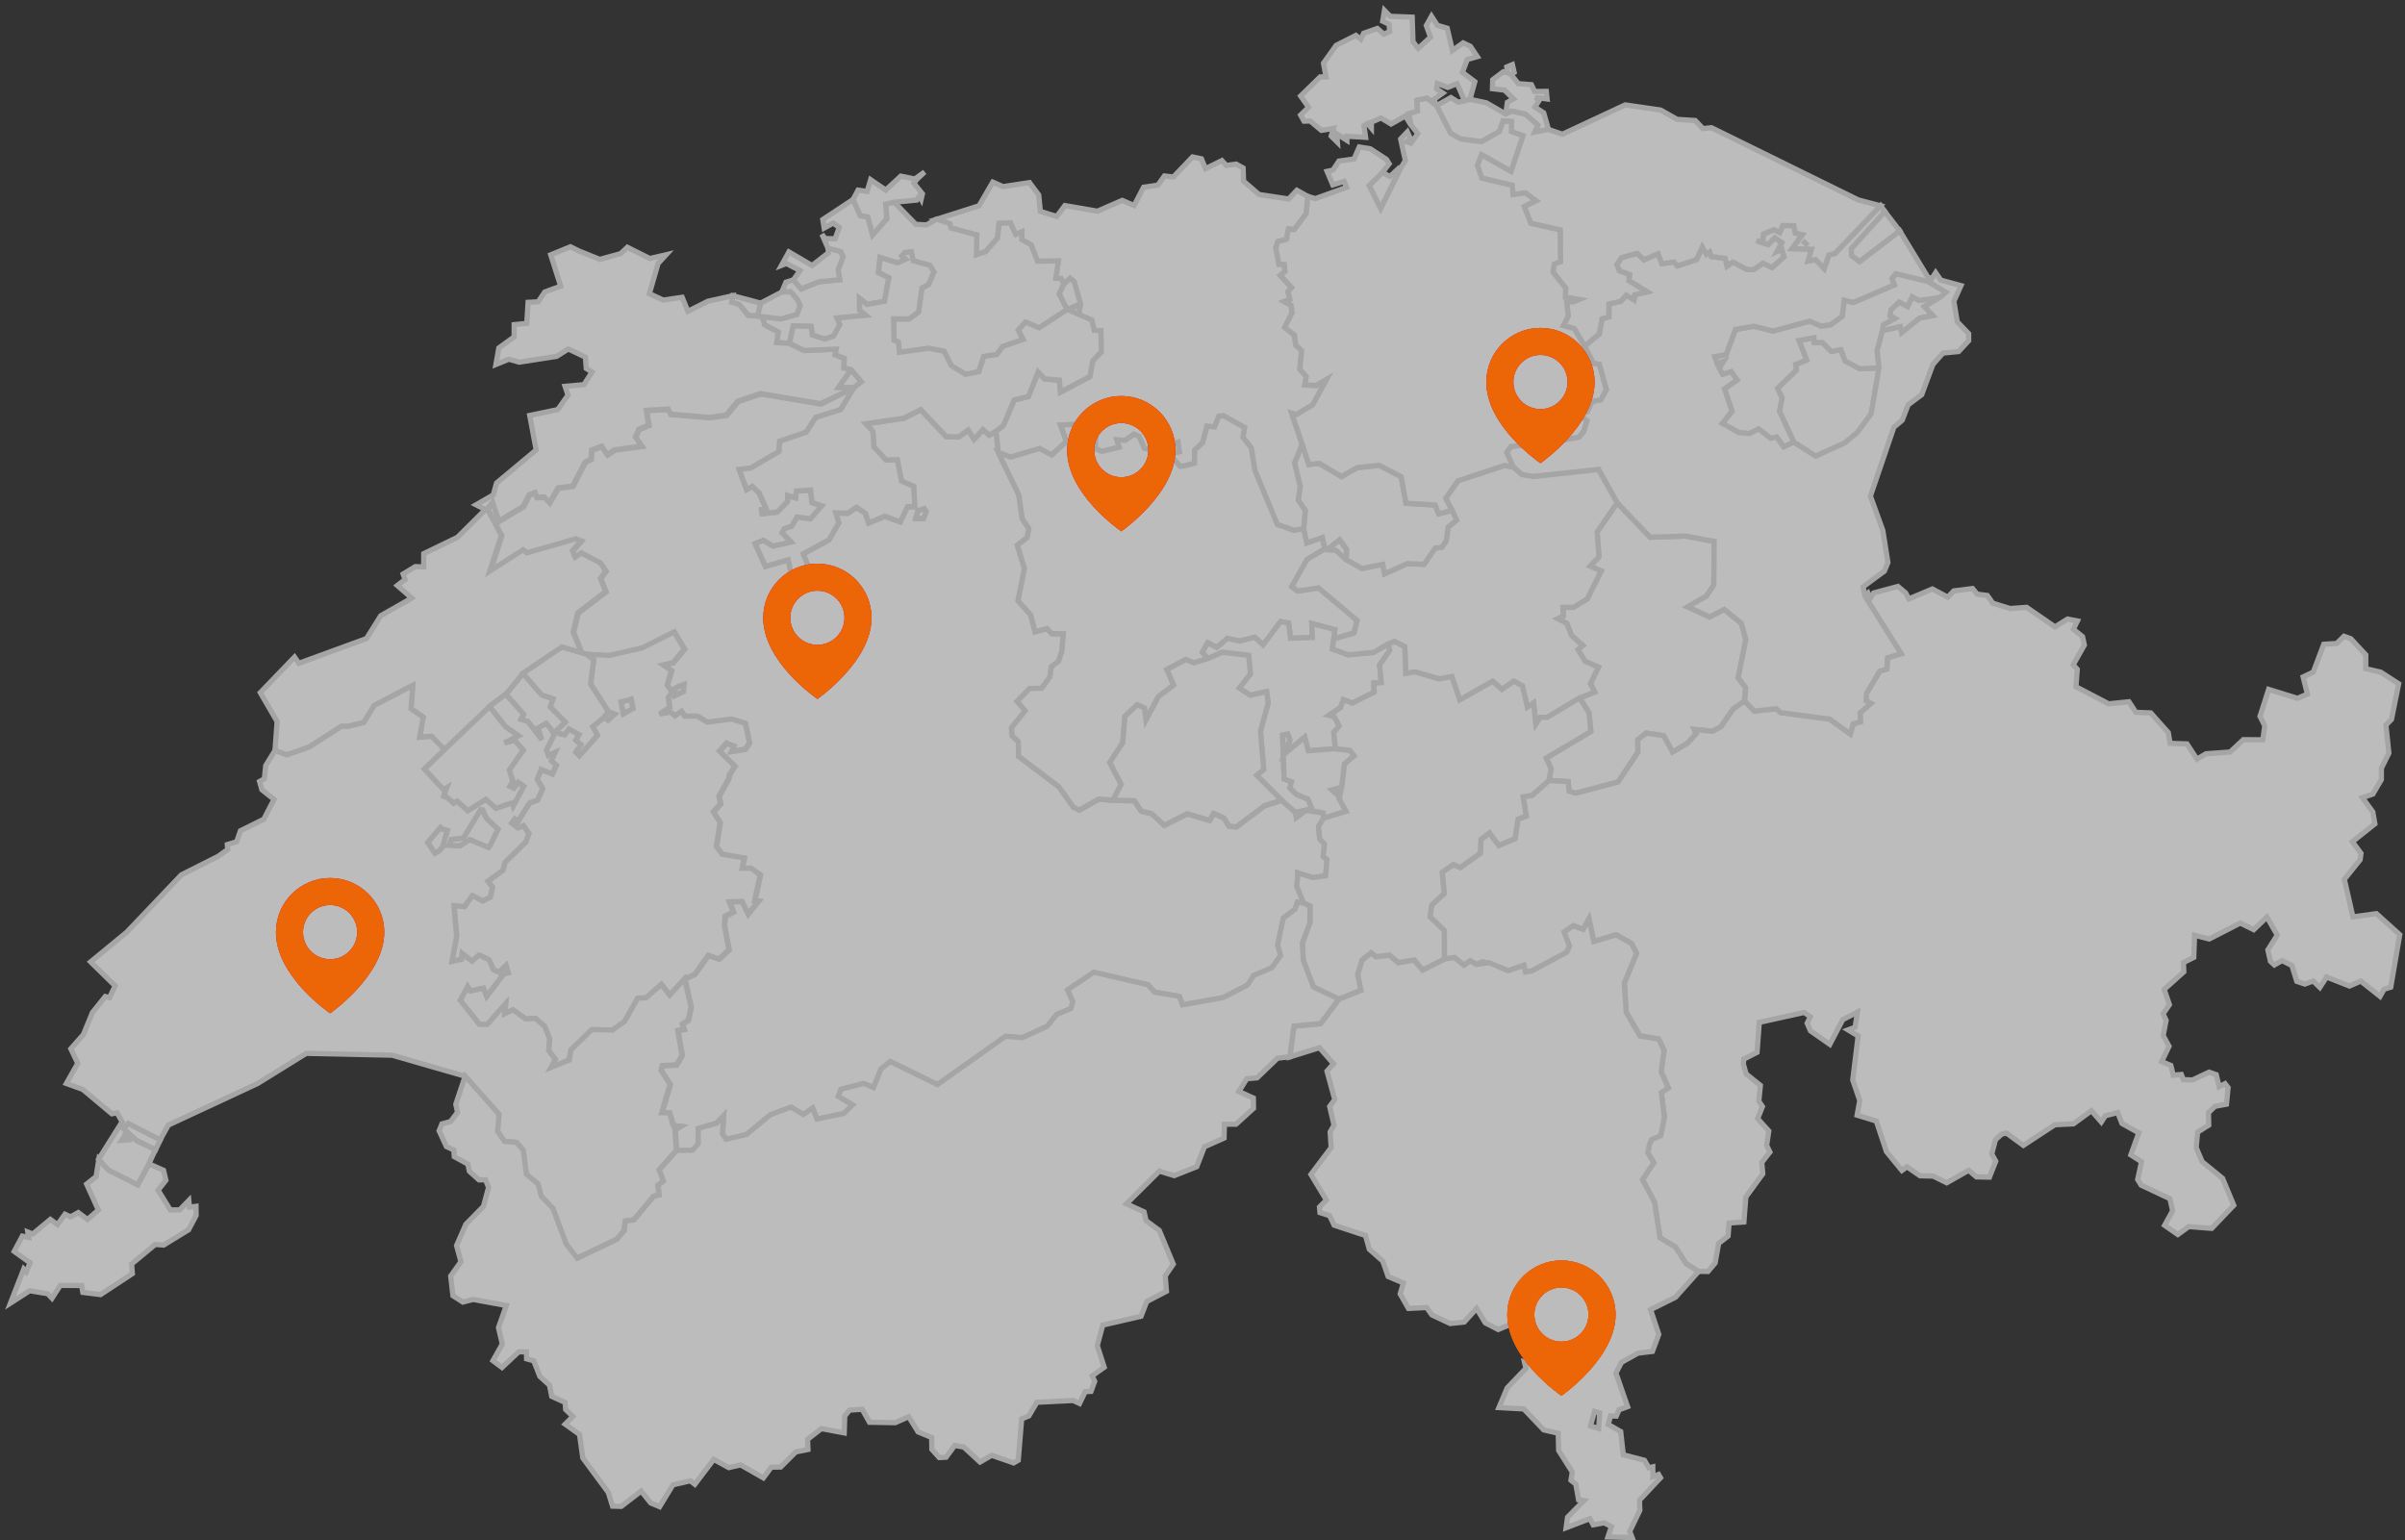 <?xml version="1.0" encoding="utf-8"?>
<svg width="459px" height="294px" viewBox="0 0 459 294" version="1.1" xmlns:xlink="http://www.w3.org/1999/xlink" xmlns="http://www.w3.org/2000/svg">
  <rect x="0" y="0" width="459" height="294" fill="#333333" stroke="none"/>
  <defs>
    <path d="M0 0L459 0L459 294L0 294L0 0L0 0Z" id="path_1" />
    <clipPath id="mask_1">
      <use xlink:href="#path_1" />
    </clipPath>
  </defs>
  <g id="map_suntel">
    <g id="Group">
      <g id="map">
        <path d="M0 0L459 0L459 294L0 294L0 0L0 0Z" id="Background" fill="#FFFFFF" fill-opacity="0" fill-rule="evenodd" stroke="none" />
        <g id="Mask-Group">
          <path d="M0 0L459 0L459 294L0 294L0 0L0 0Z" id="path_1" fill="none" stroke="none" />
          <g clip-path="url(#mask_1)">
            <g id="Group" transform="translate(2 2)">
              <g id="Group#1" opacity="0.67">
                <path d="M251.255 102.924L253.677 101.008L255.011 102.879L254.944 104.825L252.962 103.073L251.255 102.924L251.255 102.924L251.255 102.924ZM228.067 30.194L231.198 28.651L232.032 29.575L233.926 29.322L235.252 30.067L235.334 32.564L238.278 35.12L243.943 35.985L245.516 34.323L247.625 35.508L247.29 38.802L245.016 41.828L243.921 41.709L243.526 43.699L241.886 44.117L241.491 45.331L242.087 48.432L243.116 48.492L243.242 49.856L242.34 50.571L244.532 52.897L243.824 53.664L244.189 55.163L243.123 55.565L244.398 56.258L244.621 57.682L243.19 60.499L245.053 61.968L245.292 63.861L246.425 64.941L246.075 68.467L247.312 69.876L247.029 71.486L249.227 71.59L251.195 70.39L248.557 75.257L245.411 77.15L244.517 76.882L246.529 82.837L245.091 86.362L246.164 90.805L245.791 93.488L247.14 95.418L246.82 98.944L244.957 99.257L241.767 98.139L237.481 87.801L236.78 83.508L235.193 81.473L235.513 79.625L231.518 77.381L230.624 77.456L229.781 79.513L228.343 79.379L227.53 82.494L226.003 83.94L225.973 86.422L224.094 86.936L223.23 87.041L221.068 84.618L223.058 84.238L222.805 82.42L218.087 84.03L216.365 83.59L215.404 81.331L214.405 80.892L212.735 82.084L211.155 81.98L211.595 83.381L208.308 84.179L207.011 83.649L207.078 81.421L204.924 78.156L203.948 78.999L200.408 79.162L201.511 82.293L198.708 84.894L196.398 83.642L190.83 85.282L188.504 84.38L188.042 80.348L189.481 79.237L191.553 74.362L194.258 73.714L196.099 69.041L197.374 70.36L200.176 70.599L200.378 72.864L205.983 69.92L206.534 66.931L208.144 65.187L208.092 61.177L206.817 61.103L206.333 59.12L201.667 57.123L203.68 56.251L204.022 57.078L204.201 56.057L202.964 51.786L202.219 51.175L201.041 52.226L200.475 51.19L199.476 51.175L199.968 47.851L195.973 47.895L194.758 44.78L192.962 43.774L192.984 42.276L191.806 42.812L190.83 40.599L188.668 40.688L188.355 43.505L186.075 46.084L184.323 46.666L184.405 42.879L179.449 41.545L179.27 40.725L176.743 39.861L184.86 37.274L187.476 32.758L189.436 33.622L194.475 32.847L196.241 35.21L196.554 38.348L199.685 39.316L201.235 37.237L207.451 38.31L212.176 36.246L214.442 37.23L216.261 33.741L218.989 33.339L220.234 31.587L221.94 31.781L225.608 27.957L227.299 28.315L228.067 30.194L228.067 30.194L228.067 30.194Z" id="Shape" fill="#FFFFFF" fill-rule="evenodd" stroke="#DCDDDE" stroke-width="1" />
                <path d="M340.36 82.412L337.617 76.487L338.109 73.96L337.245 72.126L340.845 68.638L340.696 67.587L342.797 66.715L341.329 63.004L344.206 62.474L344.228 63.346L345.816 63.406L347.523 65.076L349.342 64.733L350.124 66.879L352.912 68.377L356.646 68.243L355.14 77.023L352.487 80.601L350.094 82.584L344.534 85.095L340.36 82.412L340.36 82.412L340.36 82.412ZM357.264 61.148L357.436 59.992L359.597 58.777L358.703 58.271L358.882 57.145L360.447 55.647L362.064 56.489L362.929 54.633L364.256 55.341L368.236 54.775L365.292 56.512L366.909 58.248L364.383 58.725L360.924 61.513L360.663 60.372L357.264 61.148L357.264 61.148L357.264 61.148Z" id="Shape#1" fill="#FFFFFF" fill-rule="evenodd" stroke="#DCDDDE" stroke-width="1" />
                <path d="M340.36 82.412L338.437 83.329L337.073 81.436L335.977 81.689L333.637 79.885L331.953 80.772L329.94 80.608L326.713 78.834L328.576 76.516L327.145 72.246L329.53 70.539L328.42 68.974L326.78 69.48L326.131 68.31L326.892 67.05L325.744 67.453L325.282 66.089L327.443 65.716L329.225 60.909L332.765 60.283L336.387 61.2L343.379 59.306L345.607 60.268L347.396 59.992L349.602 58.404L349.96 55.304L351.712 55.751L359.553 52.39L359.076 51.212L359.813 50.251L366.007 51.734L369.406 53.798L368.243 54.79L364.263 55.349L362.936 54.641L362.072 56.489L360.447 55.647L358.882 57.145L358.703 58.27L359.597 58.777L357.436 59.992L357.264 61.147L356.266 64.919L356.638 68.236L352.904 68.37L350.124 66.872L349.341 64.725L347.515 65.068L345.808 63.398L344.221 63.339L344.199 62.459L341.322 62.996L342.79 66.708L340.688 67.58L340.844 68.631L337.244 72.126L338.109 73.96L337.61 76.487L340.36 82.412L340.36 82.412L340.36 82.412Z" id="Shape#2" fill="#FFFFFF" fill-rule="evenodd" stroke="#DCDDDE" stroke-width="1" />
                <path d="M114.097 133.812L115.357 134.281L114.037 135.481L113.285 134.892L114.097 133.812L114.097 133.812L114.097 133.812ZM118.465 131.434L118.837 133.223L116.959 134.266L116.497 131.963L117.913 131.628L118.465 131.434L118.465 131.434L118.465 131.434ZM161.001 71.993L158.437 76.204L153.689 77.695L151.848 80.52L146.81 82.249L146.691 84.187L141.257 87.377L139.073 87.63L140.482 91.454L141.57 90.85L142.889 92.117L144.224 95.114L143.352 95.293L143.463 96.075L146.34 95.755L148.301 93.72L148.301 92.587L149.829 93.041L149.993 91.745L152.691 91.566L152.981 93.943L154.83 94.577L152.668 97.081L150.157 96.716L149.068 98.497L147.682 98.952L147.287 99.72L149.016 101.501L145.521 102.284L143.687 101.166L142.129 101.784L144.089 106.13L148.427 104.863L149.27 108.709L152.639 107.121L151.282 103.737L156.231 101.054L158.094 97.812L157.483 95.926L159.794 95.986L161.456 94.868L163.163 95.986L163.789 97.841L166.845 96.559L169.804 97.633L171.19 94.756L172.576 94.741L172.383 90.85L170.057 89.859L169.252 85.804L167.121 85.864L164.788 83.352L164.586 80.371L163.222 78.925L170.542 77.844L173.732 76.219L178.576 81.347L180.984 81.422L182.788 80.11L183.913 81.854L185.59 80.035L186.827 81.086L188.072 80.348L188.534 84.381L192.447 92.453L193.118 97.052L194.378 98.907L194.05 100.644L192.171 102.09L193.543 106.555L192.306 112.689L194.743 115.409L195.555 118.599L197.866 117.996L198.701 118.95L200.966 118.994L200.683 122.333L200.05 124.242L198.656 125.315L198.425 127.193L196.845 129.399L194.519 129.444L192.134 131.911L193.67 133.685L191.068 136.942L191.18 138.47L192.38 139.573L192.432 142.391L200.117 148.204L202.912 152.14L204.037 152.624L207.719 150.56L210.455 150.776L214.524 150.88L215.844 152.87L217.819 153.34L220.219 155.561L224.601 153.369L228.887 154.629L229.625 153.295L231.63 154.189L232.576 155.71L233.985 155.859L239.366 151.819L242.624 150.783L245.277 153.079L245.426 154.048L247.237 152.684L249.622 153.019L250.569 153.235L250.621 154.219L249.675 155.799L249.898 158.14L250.815 159.131L250.584 161.516L251.299 162.09L251.039 165.206L248.586 165.556L245.709 164.632L245.709 165.332L245.538 167.188L246.835 170.415L245.672 170.214L245.21 171.571L242.959 173.278L241.886 178.398L242.467 180.396L240.805 182.728L237.317 184.219L236.132 186.053L231.496 188.445L223.722 189.832L223.118 188.214L218.37 187.402L217.111 186.001L206.803 183.608L201.801 186.977L202.785 189.205L202.442 190.517L199.685 191.68L197.866 193.938L193.118 196.092L189.95 195.832L176.952 205.059L167.94 200.654L166.181 202.063L164.743 205.625L162.865 204.843L158.542 205.946L158.042 207.28L160.755 208.92L159.108 210.56L153.958 211.633L153.116 209.524L151.357 210.761L149.001 209.352L145.058 210.82L140.504 214.584L136.614 215.501L135.921 214.487L136.122 211.029L134.817 212.423L131.277 213.429L131.314 216.336L130.256 217.573L127.163 217.663L126.902 213.623L127.938 213.027L126.559 212.855L125.858 210.485L124.353 210.47L125.97 205.037L124.248 202.376L124.48 201.444L127.178 201.31L128.244 199.521L127.431 194.736L128.639 194.52L128.288 193.543L129.421 192.783L129.958 190.234L128.743 184.905L130.666 184.003L133.23 180.403L135.294 181.104L137.188 179.337L136.323 174.738L136.435 172.942L138.052 172.107L137.24 170.192L139.707 170.102L140.84 172.48L142.8 170.043L142.085 169.983L143.158 165.049L141.369 163.76L139.707 163.804L140.08 161.814L135.898 161.114L134.78 159.593L135.496 155.047L134.199 152.982L135.6 151.476L135.272 150.03L137.143 146.691L137.225 145.991L138.298 144.291L135.362 141.407L136.74 139.886L138.179 140.475L137.694 141.459L140.251 141.064L141.108 139.849L140.303 136.122L137.709 135.317L133.051 135.906L131.15 134.736L128.735 134.751L128.139 133.842L126.909 134.706L126.022 134.006L123.921 134.356L125.873 133.051L125.605 131.203L126.365 130.204L125.404 128.825L126.201 126.053L124.636 124.979L126.529 124.54L128.691 121.938L126.738 118.674L120.656 121.73L114.425 123.168L109.983 122.952L109.081 122.691L107.486 118.756L108.328 115.081L113.68 110.989L112.696 108.485L113.694 107.054L112.651 105.511L109.029 103.625L107.866 104.423L107.344 103.186L108.991 101.315L107.985 100.92L98.646 103.618L97.923 103.029L91.58 107.091L93.786 100.286L91.103 95.218L92.117 93.951L93.302 97.536L97.945 94.734L99.093 92.535L100.219 92.08L100.562 93.027L101.948 92.952L102.962 94.018L104.609 91.201L107.381 90.873L109.737 86.296L110.885 85.692L110.996 83.978L112.949 83.255L114.007 84.865L115.342 83.948L120.574 83.225L119.359 81.481L120.03 79.991L121.908 79.238L121.439 76.398L125.635 76.174L126.104 77.136L133.446 77.755L136.718 77.315L138.909 74.654L143.232 73.208L154.703 75.131L161.001 71.993L161.001 71.993L161.001 71.993ZM126.827 129.414L126.865 130.748L128.422 129.988L128.512 128.684L127.588 129.004L126.827 129.414L126.827 129.414L126.827 129.414ZM174.388 95.076L173.18 95.516L172.785 96.947L174.253 96.977L174.753 95.65L174.388 95.076L174.388 95.076L174.388 95.076ZM161.001 71.993L157.983 71.978L160.42 68.564L162.395 70.905L161.001 71.993L161.001 71.993L161.001 71.993ZM137.873 54.448L143.173 55.856L142.621 58.331L140.795 58.227L139.118 56.125L137.627 55.693L137.873 54.448L137.873 54.448L137.873 54.448Z" id="Shape#3" fill="#FFFFFF" fill-rule="evenodd" stroke="#DCDDDE" stroke-width="1" />
                <path d="M200.154 54.09L201.063 52.181L200.504 51.145L199.506 51.123L199.998 47.806L196.01 47.851L194.795 44.736L192.991 43.722L193.014 42.224L191.836 42.76L190.86 40.547L188.698 40.636L188.385 43.454L186.104 46.04L184.353 46.621L184.435 42.835L179.478 41.501L179.299 40.681L176.773 39.816L174.82 40.934L172.778 40.815L168.663 36.596L167.031 36.954L167.24 39.764L164.534 42.805L163.632 39.406L162.194 39.168L160.815 36.075L155.031 39.906L155.292 41.531L157.014 40.577L158.169 41.411L157.386 43.588L155.456 43.528L154.867 42.716L156.045 45.429L158.422 46.01L158.899 46.972L157.96 49.528L158.266 51.392L154.219 51.794L150.917 53.143L149.434 51.421L148.01 51.854L147.198 53.754L148.86 53.695L150.157 55.163L150.686 56.333L150.075 58.018L147.071 58.867L143.478 58.435L143.918 60.008L146.512 61.379L146.236 63.399L148.658 63.541L149.396 60.224L152.802 60.313L153.034 61.96L155.396 62.743L157.073 62.184L158.296 59.978L157.744 58.718L163.237 58.211L162.06 57.235L162.037 54.954L163.468 56.124L166.8 55.513L167.642 51.011L165.66 49.998L165.965 47.151L169.312 48.194L170.862 47.493L170.132 46.837L170.698 46.234L171.906 46.1L172.278 47.806L175.401 48.649L176.229 49.923L175.193 52.316L173.918 53.009L173.299 57.548L171.503 58.897L168.529 58.882L168.589 62.981L169.424 63.309L169.655 65.277L175.252 64.502L178.159 65.083L179.538 67.819L182.243 69.496L184.8 68.974L185.739 66.075L188.229 65.687L189.361 64.181L193.267 62.833L192.35 61.029L193.729 59.531L196.308 60.611L201.689 57.071L200.154 54.09L200.154 54.09L200.154 54.09Z" id="Shape#4" fill="#FFFFFF" fill-rule="evenodd" stroke="#DCDDDE" stroke-width="1" />
                <path d="M173.053 32.154L172.405 32.959L174.045 34.994L173.814 35.985L173.486 35.366L172.942 36.194L168.663 36.596L167.031 36.954L167.24 39.756L164.534 42.805L163.632 39.406L162.194 39.167L160.815 36.074L161.769 34.293L163.498 34.546L164.162 32.303L167.046 34.278L169.93 31.617L172.591 32.169L174.462 30.827L173.053 32.154L173.053 32.154L173.053 32.154Z" id="Shape#5" fill="#FFFFFF" fill-rule="evenodd" stroke="#DCDDDE" stroke-width="1" />
                <path d="M82.189 156.007L82.39 156.223L83.419 156.484L82.502 159.615L81.898 160.36L81.004 160.874L79.625 158.795L82.07 155.91L82.189 156.007L82.189 156.007L82.189 156.007ZM89.873 152.571L90.142 152.601L90.492 153.51L90.932 154.271L93.063 156.276L91.565 159.346L91.23 159.786L87.652 158.28L85.774 159.48L83.65 159.376L84.134 158.221L85.863 158.02L86.475 157.856L89.702 152.556L89.873 152.571L89.873 152.571L89.873 152.571ZM91.446 132.842L94.472 136.688L96.976 138.447L94.278 139.826L96.201 139.252L97.893 141.19L95.217 144.999L95.918 147.093L95.344 148.077L96.045 148.442L96.887 147.317L97.983 148.107L95.963 151.871L95.791 151.267L92.653 152.318L90.723 150.603L87.287 152.787L85.245 150.946L84.574 151.326L82.867 149.836L82.494 150.425L83.24 148.39L82.636 148.755L78.984 144.797L82.808 141.078L91.446 132.842L91.446 132.842L91.446 132.842ZM127.588 128.996L128.512 128.676L128.422 129.98L126.865 130.74L126.827 129.406L127.588 128.996L127.588 128.996L127.588 128.996ZM109.901 122.877L114.343 123.1L120.574 121.662L126.656 118.606L128.609 121.871L126.447 124.472L124.554 124.912L126.119 125.985L125.322 128.758L126.291 130.136L125.523 131.135L125.791 132.984L123.839 134.288L125.94 133.938L126.827 134.638L128.057 133.774L128.653 134.683L131.068 134.668L132.969 135.838L137.627 135.249L140.221 136.054L141.026 139.781L140.169 140.996L137.612 141.391L138.097 140.407L136.658 139.818L135.28 141.346L138.216 144.231L137.143 145.93L137.061 146.631L135.19 149.97L135.526 151.416L134.124 152.921L135.421 154.986L134.706 159.533L135.824 161.053L140.005 161.754L139.632 163.744L141.294 163.699L143.083 164.989L142.01 169.923L142.726 169.982L140.765 172.42L139.632 170.042L137.165 170.131L137.978 172.047L136.36 172.882L136.248 174.678L137.113 179.277L135.22 181.043L133.155 180.343L130.591 183.943L128.668 184.844L125.821 187.96L124.241 185.918L121.275 188.482L119.724 188.526L117.22 192.969L114.917 194.616L110.952 194.541L106.971 198.41L106.651 200.348L103.17 201.756L103.998 200.228L102.723 198.514L102.902 196.285L101.97 193.915L100.211 192.402L98.333 192.492L95.888 190.755L94.338 191.5L94.502 189.622L91.014 193.543L89.523 193.543L85.834 188.929L87.272 186.276L87.801 187.133L90.298 186.596L90.902 188.169L94.152 183.883L94.994 183.682L94.591 182.295L93.205 183.577L92.191 183.108L91.349 181.244L91.118 181.073L89.441 180.328L88.092 181.483L86.214 180.007L86.109 181.103L84.268 181.528L85.155 176.758L84.663 170.862L86.653 171.048L88.159 168.931L90.164 169.967L91.595 169.222L91.99 167.336L91.118 166.226L94.002 164.079L94.375 162.603L98.355 158.728L98.937 157.103L97.901 155.627L96.842 156.052L95.657 155.128L96.261 154.323L96.857 154.792L99.101 151.252L100.591 150.723L101.575 148.539L100.532 146.75L101.277 144.887L103.416 145.721L104.184 144.097L103.23 143.202L103.923 141.637L102.678 142.211L102.306 141.138L103.804 138.164L102.947 136.919L102.253 136.114L100.718 136.979L101.434 139.222L98.728 135.704L97.424 135.309L97.923 134.34L94.547 130.509L97.834 126.514L101.404 130.651L103.595 131.381L103.044 132.909L105.943 135.861L104.296 137.374L104.862 138.044L105.786 138.223L106.599 137.12L108.537 138.223L107.933 139.252L108.902 140.146L107.918 141.57L108.581 142.233L112.04 138.35L111.123 136.695L113.292 134.907L114.045 135.495L115.364 134.295L114.104 133.826L110.728 128.571L111.324 123.913L109.901 122.877L109.901 122.877L109.901 122.877ZM116.497 131.962L116.959 134.266L118.837 133.222L118.465 131.433L117.913 131.627L116.497 131.962L116.497 131.962L116.497 131.962Z" id="Shape#6" fill="#FFFFFF" fill-rule="evenodd" stroke="#DCDDDE" stroke-width="1" />
                <path d="M16.867 219.279L18.708 221.314L24.313 224.146L26.452 220.159L29.21 221.381L29.665 223.282L28.174 225.182L30.499 228.939L32.303 228.924L34.032 227.143L34.152 228.417L35.411 228.261L35.434 229.997L33.988 232.733L29.232 235.647L27.63 235.528L23.113 239.262L23.262 241.103L17.188 245.098L13.811 244.681L13.588 243.376L9.503 243.346L7.923 245.791L7.125 244.934L3.66 244.368L0 246.723L2.527 240.238L3.011 240.775L3.734 239.038L0.716 236.855L2.266 233.94L3.473 234.186L3.302 233.158L4.271 233.53L7.61 230.75L8.974 231.749L10.405 229.766L11.471 230.258L12.939 229.446L14.698 230.765L16.778 228.954L14.534 224.012L16.345 222.574L16.867 219.279L16.867 219.279L16.867 219.279ZM22.316 214.703L22.576 215.56L21.212 215.664L21.824 214.778L21.861 214.546L22.092 214.502L22.316 214.703L22.316 214.703L22.316 214.703ZM27.697 217.446L24.104 215.732L21.548 213.376L22.524 212.43L28.606 215.553L27.697 217.446L27.697 217.446L27.697 217.446Z" id="Shape#7" fill="#FFFFFF" fill-rule="evenodd" stroke="#DCDDDE" stroke-width="1" />
                <path d="M306.641 93.98L312.924 100.539L319.647 100.323L325.148 101.336L325.081 109.655L323.665 111.801L320.087 113.851L324.276 115.759L327.056 114.32L330.343 116.981L331.185 120.082L329.732 127.386L331.155 129.25L330.969 131.806L328.815 133.297L326.422 136.763L324.812 137.582L321.362 137.232L321.742 138.037L320.094 139.841L317.21 141.555L315.503 138.402L312.194 137.933L310.576 139.192L310.606 141.585L306.812 147.272L298.725 149.411L297.488 149.031L297.28 147.182L293.62 146.966L294.03 144.782L293.098 142.696L301.617 137.612L301.252 134.035L299.463 131.232L302.348 130.084L301.543 128.497L303.063 125.344L300.507 124.226L299.158 121.982L300.075 121.2L297.935 119.307L297.041 117.011L295.289 116.087L296.348 115.558L296.281 113.925L298.308 113.925L300.932 112.293L303.585 106.979L301.476 106.047L303.16 104.281L302.817 99.54L306.641 93.98L306.641 93.98L306.641 93.98Z" id="Shape#8" fill="#FFFFFF" fill-rule="evenodd" stroke="#DCDDDE" stroke-width="1" />
                <path d="M361.707 111.182L362.303 112.315L366.798 110.422L369.742 111.98L370.89 110.787L374.46 110.333L375.354 111.406L377.292 111.659L378.321 113.128L381.645 114.156L384.783 113.925L390.201 117.659L392.601 116.161L394.472 116.526L393.712 118.099L395.463 119.537L395.806 121.125L393.667 124.904L394.45 125.754L394.204 129.085L400.45 132.342L404.311 131.947L405.637 133.96L408.477 134.079L411.824 137.836L412.159 139.885L415.386 139.99L417.287 142.904L419.016 141.875L423.63 141.54L426.142 139.185L429.868 139.207L430.234 136.524L429.332 134.72L430.979 129.585L436.48 131.292L438.373 130.479L437.56 127.207L439.498 126.283L441.496 120.976L443.97 120.819L445.364 119.448L446.661 119.918L449.516 122.996L449.516 125.634L452.37 126.298L455.791 128.511L454.42 135.309L453.362 136.397L453.921 141.749L452.497 144.633L452.482 146.802L450.88 149.552L448.86 150.26L450.85 152.966L451.252 155.247L446.959 158.66L448.599 160.882L448.435 162.096L445.424 165.846L447.063 173.008L451.543 172.39L456 176.407L454.278 186.424L453.004 186.805L452.236 188.176L448.562 185.262L446.408 186.208L442.04 184.487L440.743 186.469L439.491 185.247L437.888 185.828L436.353 185.314L435.406 182.273L433.528 181.349L432.067 182.183L431.322 181.483L430.83 179.321L432.619 176.482L430.651 173.038L428.132 175.446L425.568 174.186L419.627 177.227L416.84 176.511L416.683 180.737L414.708 181.729L414.783 183.495L411.041 186.849L412.032 189.764L410.832 191.523L411.414 192.745L410.847 195.659L411.965 197.709L410.564 200.623L412.308 201.361L412.77 203.224L414.306 203.083L414.708 204.082L416.482 204.126L419.598 202.643L420.969 203.12L421.535 205.438L422.653 204.842L423.235 205.595L422.929 208.762L420.716 209.172L419.486 210.387L419.538 212.757L417.414 214.106L417.153 217.058L418.278 219.726L422.184 222.916L424.316 228.052L420.112 232.457L415.714 232.129L413.642 233.634L411.123 231.883L412.651 229.095L412.129 226.792L406.644 224.213L405.98 223.14L406.718 219.741L404.676 218.437L406.196 214.226L402.984 212.437L402.164 210.35L399.816 210.969L399.041 212.161L397.155 210L393.727 212.511L390.172 212.683L384.164 216.618L380.944 214.27L380.027 214.472L378.842 215.53L378.127 218.273L378.895 219.652L377.695 222.685L375.205 222.633L373.737 221.381L369.533 223.759L366.947 222.484L364.45 222.424L361.938 220.703L360.984 221.411L358.04 217.826L356.095 211.975L352.435 210.857L352.942 208.069L351.6 204.141L352.629 195.734L350.706 194.578L352.062 194.072L352.494 191.187L349.692 192.618L347.225 197.336L343.536 194.757L342.902 193.304L343.513 192.059L342.328 191.247L333.764 193.14L333.339 198.849L330.805 200.154L330.716 201.085L331.26 202.993L333.973 205.17L333.675 208.196L334.368 209.217L333.451 211.513L335.575 213.875L335.173 216.633L335.791 217.9L334.241 219.875L334.427 222.052L331.2 226.472L330.827 231.242L328.003 231.443L327.809 233.925L326.013 235.326L325.334 239.075L323.978 240.685L322.159 240.67L319.804 239.195L317.762 236.005L314.81 234.238L313.774 227.47L311.471 223.125L313.617 219.928L312.507 218.012L312.768 216.536L313.17 215.493L314.944 214.733L315.645 211.222L315.071 206.541L316.405 205.624L315.026 202.554L315.6 198.484L314.542 196.3L310.986 195.719L308.363 191.172L308.013 185.597L310.345 179.955L309.399 178.099L306.462 176.422L302.184 177.689L301.26 173.403L300.149 175.386L298.249 174.7L296.549 175.893L297.563 178.583L296.996 179.776L290.363 183.316L289.133 183.525L288.82 182.243L285.876 183.294L281.009 181.557L279.764 182.079L278.609 181.393L277.409 182.243L275.598 180.767L273.66 181.058L273.652 175.647L270.924 172.993L271.222 170.757L273.63 168.536L273.235 164.489L275.381 162.998L276.686 163.587L280.509 160.882L280.651 158.206L282.276 156.976L284.05 159.361L287.135 158.072L287.724 154.345L289.275 153.741L288.693 150.082L290.4 149.806L293.62 146.966L297.28 147.182L297.488 149.031L298.726 149.411L306.813 147.272L310.606 141.585L310.576 139.192L312.194 137.933L315.503 138.402L317.21 141.555L320.095 139.841L321.742 138.037L321.362 137.232L324.813 137.582L326.422 136.762L328.815 133.297L330.969 131.806L332.795 133.721L336.999 133.282L337.834 134.019L347.18 135.264L351.116 138.097L351.66 136.188L353.068 135.778L352.986 134.079L355.036 132.26L354.127 131.776L354.246 130.308L356.721 126.134L358.114 125.694L358.204 123.562L360.813 122.772L353.881 111.719L354.499 111.197L354.909 112.248L355.603 111.175L360.216 109.938L361.707 111.182L361.707 111.182L361.707 111.182Z" id="Shape#9" fill="#FFFFFF" fill-rule="evenodd" stroke="#DCDDDE" stroke-width="1" />
                <path d="M108.455 45.891L112.465 47.508L116.445 46.413L117.734 45.205L122.027 47.345L125.128 46.622L123.6 48.276L121.931 54.06L124.591 55.275L128.191 54.746L129.287 57.414L133.148 55.484L137.873 54.448L137.627 55.692L139.111 56.125L140.795 58.227L142.621 58.331L143.478 58.435L143.918 60.008L146.512 61.379L146.229 63.399L148.658 63.541L151.498 64.92L157.588 64.651L157.394 65.732L159.131 66.418L159.063 68.237L160.42 68.557L157.99 71.978L161.001 71.993L154.599 75.041L143.128 73.118L138.798 74.564L136.606 77.225L133.342 77.672L126 77.046L125.531 76.085L121.334 76.308L121.804 79.148L119.926 79.901L119.255 81.392L120.47 83.136L115.237 83.859L113.903 84.776L112.845 83.166L110.899 83.889L110.788 85.603L109.64 86.207L107.285 90.783L104.512 91.104L102.865 93.921L101.844 92.863L100.457 92.937L100.114 91.99L98.989 92.445L97.841 94.644L93.198 97.446L92.013 93.861L90.999 95.128L90.634 95.263L88.867 94.353L92.132 92.475L92.773 90.194L100.331 83.889L99.101 77.3L104.467 76.174L106.405 73.424L105.846 71.74L109.446 71.419L111.004 69.004L109.893 68.326L109.729 66.164L106.465 64.607L104.236 66.015L97.088 67.126L95.128 66.559L92.646 67.566L93.205 64.42L96.127 62.296L96.134 59.963L98.534 59.725L98.788 55.707L100.711 55.603L101.978 53.725L105.011 52.622L103.111 46.636L106.867 45.101L108.455 45.891L108.455 45.891L108.455 45.891Z" id="Shape#10" fill="#FFFFFF" fill-rule="evenodd" stroke="#DCDDDE" stroke-width="1" />
                <path d="M188.527 84.343L190.852 85.245L196.42 83.605L198.73 84.865L201.54 82.264L200.43 79.133L203.97 78.969L204.946 78.127L207.101 81.392L207.026 83.62L208.323 84.157L211.617 83.359L211.17 81.951L212.75 82.055L214.42 80.862L215.419 81.302L216.38 83.561L218.102 84.008L222.82 82.398L223.066 84.216L221.076 84.597L223.237 87.019L224.102 86.915L225.987 86.4L226.017 83.918L227.545 82.472L228.358 79.357L229.796 79.484L230.638 77.434L231.533 77.359L235.528 79.603L235.207 81.451L236.795 83.486L237.496 87.787L241.781 98.125L244.971 99.243L246.827 98.937L247.423 101.628L250.39 100.584L250.874 102.753L247.461 104.78L244.546 109.968L245.642 110.803L249.652 110.214L257.016 116.423L256.45 118.808L252.544 119.963L252.76 118.189L248.355 117.012L248.467 119.687L244.293 119.836L243.943 116.937L242.407 116.646L239.076 121.096L237.481 119.643L234.551 120.366L232.241 119.851L230.221 121.595L228.507 120.671L227.471 122.535L228.589 123.697L225.794 124.525L224.325 123.891L220.703 125.799L221.992 128.766L219.078 130.979L216.701 135.459L216.41 133.156L215.031 132.552L212.691 134.736L212.266 139.797L209.791 143.568L211.975 147.712L210.425 150.738L207.689 150.522L204.015 152.587L202.889 152.102L200.094 148.167L192.41 142.346L192.358 139.536L191.158 138.433L191.053 136.912L193.655 133.655L192.119 131.874L194.497 129.414L196.822 129.369L198.402 127.163L198.633 125.285L200.027 124.212L200.661 122.303L200.944 118.964L198.686 118.92L197.851 117.966L195.533 118.569L194.72 115.379L192.291 112.659L193.528 106.517L192.156 102.06L194.035 100.614L194.37 98.877L193.11 97.022L192.44 92.415L188.527 84.343L188.527 84.343L188.527 84.343Z" id="Shape#11" fill="#FFFFFF" fill-rule="evenodd" stroke="#DCDDDE" stroke-width="1" />
                <path d="M90.999 95.128L93.682 100.204L91.476 107.009L97.826 102.939L98.549 103.528L107.888 100.837L108.894 101.232L107.247 103.103L107.769 104.34L108.932 103.543L112.554 105.429L113.605 106.979L112.606 108.402L113.59 110.907L108.239 114.999L107.396 118.673L108.999 122.609L105.227 121.52L97.826 126.522L94.539 130.509L91.446 132.842L82.808 141.071L80.355 138.552L78.075 138.753L78.775 134.899L76.442 133.26L76.778 128.825L69.436 132.656L67.409 135.928L64.487 136.643L63.175 136.643L56.996 140.601L52.733 142.099L50.482 141.25L50.892 135.719L47.68 130.204L54.209 123.421L55.029 124.606L67.945 119.881L70.673 115.528L76.584 112.159L73.834 109.759L75.309 108.611L74.937 107.568L77.262 106.152L78.857 106.211L78.872 103.677L85.297 100.569L90.634 95.262L90.999 95.128L90.999 95.128L90.999 95.128Z" id="Shape#12" fill="#FFFFFF" fill-rule="evenodd" stroke="#DCDDDE" stroke-width="1" />
                <path d="M228.589 123.696L227.471 122.534L228.507 120.67L230.221 121.595L232.241 119.85L234.551 120.365L237.481 119.642L239.076 121.095L242.407 116.646L243.943 116.936L244.293 119.836L248.467 119.687L248.355 117.011L252.76 118.188L252.544 119.962L252.291 121.878L255.279 122.981L260.124 122.534L262.942 120.924L263.255 122.109L261.302 124.919L261.622 128.295L260.206 128.37L260.273 130.114L256.084 132.201L254.392 131.552L253.841 133.065L251.65 134.519L252.633 134.765L253.587 136.554L252.559 137.806L252.864 140.914L247.684 141.324L246.999 138.7L243.197 141.86L244.174 139.252L243.741 138.126L242.795 138.327L243.071 146.668L244.494 147.212L244.189 148.382L245.471 149.642L247.647 150.536L248.4 152.437L245.24 153.041L242.586 150.737L237.838 145.982L239.187 144.894L238.554 137.552L240.03 132.186L239.724 129.995L236.616 130.718L234.514 129.339L236.631 126.648L236.318 123.093L231.287 122.511L228.589 123.696L228.589 123.696L228.589 123.696Z" id="Shape#13" fill="#FFFFFF" fill-rule="evenodd" stroke="#DCDDDE" stroke-width="1" />
                <path d="M245.24 153.041L248.4 152.437L247.647 150.536L245.478 149.642L244.189 148.382L244.502 147.212L243.071 146.668L242.802 138.328L243.749 138.119L244.181 139.244L243.205 141.853L247.006 138.685L247.692 141.309L252.872 140.899L255.637 141.19L256.45 142.263L254.609 143.828L254.087 148.278L252.246 148.777L253.073 149.552L253.886 149.128L253.617 150.432L254.907 152.847L250.591 154.166L250.539 153.182L249.592 152.966L247.207 152.631L245.396 153.995L245.24 153.041L245.24 153.041L245.24 153.041ZM228.589 123.696L231.287 122.504L236.325 123.093L236.638 126.648L234.514 129.331L236.616 130.71L239.724 129.995L240.037 132.178L238.561 137.545L239.195 144.887L237.846 145.967L242.594 150.73L239.337 151.766L233.955 155.806L232.547 155.657L231.6 154.136L229.602 153.242L228.865 154.576L224.579 153.316L220.196 155.508L217.796 153.287L215.829 152.817L214.509 150.827L210.44 150.723L211.99 147.689L209.806 143.545L212.281 139.781L212.706 134.72L215.046 132.536L216.425 133.14L216.715 135.443L219.086 130.971L222 128.757L220.711 125.791L224.333 123.883L225.801 124.516L228.589 123.696L228.589 123.696L228.589 123.696Z" id="Shape#14" fill="#FFFFFF" fill-rule="evenodd" stroke="#DCDDDE" stroke-width="1" />
                <path d="M343.045 44.915L342.045 43.915L343.045 44.915L343.045 44.915L343.045 44.915ZM357.734 38.392L351.332 45.488L351.384 46.748L352.904 47.918L360.567 42.074L365.955 50.929L366.723 51.123L367.424 50.042L368.4 51.465L372.254 52.516L370.897 55.513L371.553 59.426L373.722 61.692L373.722 63.026L371.806 65.098L368.81 65.396L366.902 67.557L364.763 73.326L362.162 75.279L361.044 78.208L359.456 79.535L354.969 92.69L357.339 99.234L358.316 105.376L357.63 107.008L353.59 109.997L353.896 111.719L360.82 122.772L358.219 123.562L358.129 125.694L356.728 126.134L354.254 130.3L354.134 131.769L355.051 132.253L353.001 134.072L353.083 135.771L351.675 136.181L351.131 138.089L347.188 135.257L337.849 134.012L337.014 133.282L332.81 133.721L330.977 131.798L331.17 129.242L329.739 127.379L331.2 120.074L330.358 116.974L327.071 114.313L324.298 115.751L320.102 113.836L323.68 111.793L325.096 109.647L325.155 101.329L319.655 100.315L312.939 100.539L306.656 93.98L303.086 87.622L290.616 88.964L288.447 88.576L286.815 87.145L285.555 84.357L286.368 83.217L291.198 82.613L292.673 83.634L293.285 82.427L299.329 81.436L300.216 80.4L300.88 78.29L299.434 77.105L300.932 76.546L301.856 74.623L303.526 74.31L304.569 72.372L303.235 67.55L302.087 67.341L300.418 64.054L303.235 61.744L303.764 58.837L305.083 58.464L305.076 56.02L307.342 55.498L308.4 54.313L309.868 55.215L309.995 54.253L312.365 53.702L308.877 51.555L309.026 50.415L307.088 49.684L306.596 48.499L307.483 47.165L310.48 46.337L311.769 47.567L314.467 46.412L315.19 48.313L317.486 48L318.149 48.73L321.809 47.545L322.904 45.13L323.68 46.509L324.321 46.062L324.641 46.949L327.287 47.306L327.637 48.775L328.77 48.007L331.342 49.386L332.691 49.461L334.465 48.216L336.224 49.043L338.475 47.023L338.065 45.585L337.17 46.002L338.065 44.325L336.738 43.393L335.471 44.698L333.235 43.938L334.39 44.191L334.584 42.648L336.626 41.813L337.685 42.365L338.259 41.031L340.383 41.06L340.673 42.499L342.03 42.767L340.062 45.451L343.744 45.555L343.111 47.813L344.512 47.515L346.159 49.267L347.054 46.673L348.239 46.36L356.907 37.259L357.734 38.392L357.734 38.392L357.734 38.392ZM356.266 64.919L357.257 61.14L360.663 60.372L360.924 61.513L364.383 58.725L366.909 58.248L365.292 56.511L368.236 54.775L369.399 53.783L366 51.719L359.806 50.236L359.061 51.197L359.545 52.367L351.704 55.729L349.953 55.282L349.588 58.375L347.389 59.962L345.6 60.246L343.364 59.284L336.373 61.177L332.75 60.261L329.21 60.879L327.429 65.694L325.267 66.067L325.729 67.431L326.877 67.028L326.109 68.288L326.765 69.458L328.405 68.959L329.508 70.524L327.123 72.223L328.554 76.494L326.691 78.812L329.918 80.586L331.931 80.75L333.622 79.863L335.955 81.667L337.051 81.413L338.415 83.306L340.338 82.39L344.504 85.066L350.065 82.554L352.457 80.571L355.111 76.993L356.616 68.213L356.266 64.919L356.266 64.919L356.266 64.919Z" id="Shape#15" fill="#FFFFFF" fill-rule="evenodd" stroke="#DCDDDE" stroke-width="1" />
                <path d="M265.051 30.045L265.341 30.075L261.51 37.834L259.289 33.436L261.846 30.909L263.262 31.699L265.051 30.045L265.051 30.045L265.051 30.045ZM286.986 11.821L286.39 12.253L287.769 13.968L290.273 14.162L290.877 15.458L293.12 15.444L293.269 16.889L291.033 16.591L291.779 17.128L290.944 18.44L292.621 19.543L293.523 22.711L290.892 23.217L291.495 21.876L289.11 19.789L286.479 19.207L285.384 19.774L285.682 17.538L286.852 16.867L285.13 15.197L282.835 14.929L282.894 13.215L284.914 11.694L285.756 11.918L285.577 10.785L286.643 10.338L286.986 11.821L286.986 11.821L286.986 11.821ZM263.314 1.111L267.525 1.275L267.674 5.978L268.681 7.245L271.013 5.098L270.216 2.877L271.207 1.103L272.325 2.832L274.196 3.384L275.202 7.647L277.245 6.186L278.623 6.842L279.943 8.81L278.035 9.361L277.103 11.806L279.473 13.595L278.541 16.964L277.535 17.262L276.089 13.968L274.3 14.683L272.318 13.923L272.176 14.966L273.361 15.757L271.669 16.994L272.184 18.142L272.176 18.186L270.358 16.755L268.427 17.143L268.546 19.2L266.907 19.707L267.272 21.824L266.199 20.139L263.493 21.674L261.563 20.512L259.729 21.332L259.729 22.45L258.984 21.57L258.313 22.003L258.626 24.209L255.063 24L255.063 24.79L253.125 23.538L253.244 25.148L252.059 23.97L252.484 22.509L250.189 22.882L248.057 21.093L246.879 21.123L246.223 19.96L247.751 18.47L246.231 16.323L249.972 12.671L251.076 12.686L250.591 10.062L253.006 6.663L256.77 4.755L257.724 5.501L258.246 4.353L260.862 3.429L262.129 4.547L263.232 3.995L263.098 2.624L261.89 2.042L262.226 0L263.314 1.111L263.314 1.111L263.314 1.111Z" id="Shape#16" fill="#FFFFFF" fill-rule="evenodd" stroke="#DCDDDE" stroke-width="1" />
                <path d="M174.663 95.56L174.76 95.65L174.261 96.977L172.793 96.947L173.188 95.516L174.395 95.076L174.663 95.56L174.663 95.56L174.663 95.56ZM147.198 53.754L148.86 53.694L150.157 55.163L150.686 56.333L150.075 58.025L147.071 58.867L143.478 58.435L142.621 58.331L143.173 55.856L147.198 53.754L147.198 53.754L147.198 53.754ZM201.69 57.071L200.154 54.09L201.071 52.174L202.249 51.123L202.994 51.734L204.231 56.005L204.052 57.026L203.709 56.199L201.69 57.071L201.69 57.071L201.69 57.071ZM201.69 57.071L206.355 59.069L206.84 61.051L208.114 61.126L208.167 65.135L206.557 66.88L206.005 69.868L200.4 72.813L200.199 70.547L197.396 70.323L196.122 69.004L194.281 73.677L191.575 74.326L189.503 79.2L188.065 80.311L186.82 81.049L185.583 79.998L183.906 81.816L182.78 80.072L180.976 81.384L178.576 81.309L173.732 76.181L170.542 77.806L163.222 78.887L164.586 80.333L164.788 83.314L167.121 85.826L169.252 85.767L170.057 89.829L172.383 90.82L172.576 94.711L171.19 94.726L169.804 97.603L166.845 96.529L163.789 97.811L163.163 95.955L161.456 94.837L159.794 95.955L157.483 95.896L158.094 97.781L156.231 101.024L151.282 103.707L152.639 107.091L149.27 108.678L148.427 104.832L144.097 106.1L142.137 101.754L143.694 101.136L145.528 102.254L149.024 101.471L147.294 99.69L147.69 98.922L149.076 98.467L150.164 96.686L152.676 97.051L154.837 94.547L152.989 93.913L152.698 91.535L150 91.714L149.836 93.011L148.308 92.557L148.308 93.69L146.348 95.724L143.471 96.052L143.359 95.27L144.231 95.091L142.897 92.094L141.578 90.828L140.49 91.431L139.081 87.608L141.265 87.354L146.698 84.164L146.817 82.226L151.856 80.497L153.697 77.672L158.445 76.181L161.009 71.97L162.395 70.875L160.427 68.534L159.071 68.206L159.138 66.388L157.401 65.71L157.595 64.629L151.513 64.897L148.666 63.518L149.411 60.201L152.81 60.291L153.041 61.938L155.404 62.721L157.081 62.162L158.311 59.955L157.759 58.696L163.252 58.189L162.075 57.213L162.052 54.932L163.483 56.102L166.815 55.498L167.657 50.989L165.675 49.983L165.973 47.136L169.319 48.172L170.87 47.471L170.147 46.815L170.713 46.204L171.921 46.07L172.293 47.776L175.424 48.619L176.251 49.893L175.215 52.278L173.94 52.979L173.329 57.511L171.526 58.86L168.552 58.845L168.611 62.944L169.446 63.272L169.677 65.24L175.275 64.472L178.181 65.046L179.56 67.781L182.266 69.451L184.822 68.937L185.769 66.037L188.251 65.65L189.384 64.137L193.282 62.788L192.365 60.984L193.744 59.486L196.331 60.567L201.69 57.071L201.69 57.071L201.69 57.071ZM156.045 45.429L158.415 46.01L158.899 46.972L157.953 49.521L158.266 51.391L154.211 51.794L150.917 53.143L149.426 51.421L150.686 49.64L148.07 48.291L147.153 48.649L148.569 46.085L152.981 48.678L156.097 46.264L156.045 45.429L156.045 45.429L156.045 45.429Z" id="Shape#17" fill="#FFFFFF" fill-rule="evenodd" stroke="#DCDDDE" stroke-width="1" />
                <path d="M286.8 87.153L288.432 88.584L290.601 88.964L303.071 87.623L306.641 93.98L302.817 99.54L303.16 104.281L301.476 106.047L303.585 106.979L300.931 112.293L298.308 113.926L296.281 113.926L296.348 115.558L295.289 116.087L297.041 117.011L297.935 119.307L300.074 121.2L299.158 121.983L300.507 124.226L303.063 125.344L301.543 128.497L302.348 130.085L299.463 131.232L293.307 134.914L291.958 134.929L291.115 136.234L290.69 132.172L289.505 132.991L288.559 128.914L286.912 128.027L284.631 129.6L282.887 128.042L276.589 131.598L275.083 127.148L272.676 127.588L268.054 126.254L266.288 126.544L266.094 121.409L264.149 120.462L262.941 120.924L260.124 122.534L255.279 122.981L252.29 121.878L252.544 119.963L256.449 118.808L257.016 116.422L249.652 110.214L245.642 110.803L244.546 109.968L247.461 104.78L250.874 102.753L251.254 102.924L252.961 103.073L254.944 104.825L257.97 106.517L261.905 105.712L262.256 107.523L266.586 105.563L269.769 105.712L271.9 102.634L273.175 102.455L274.01 101.232L274.382 98.609L275.992 97.282L275.128 95.426L273.92 93.093L276.261 89.762L285.145 86.84L286.8 87.153L286.8 87.153L286.8 87.153Z" id="Shape#18" fill="#FFFFFF" fill-rule="evenodd" stroke="#DCDDDE" stroke-width="1" />
                <path d="M360.559 42.074L352.897 47.918L351.377 46.748L351.324 45.488L357.727 38.392L360.559 42.074L360.559 42.074L360.559 42.074ZM276.306 17.493L277.536 17.255L278.542 16.956L281.68 17.627L285.391 19.774L286.487 19.207L289.118 19.789L291.503 21.876L290.9 23.217L293.531 22.71L296.199 23.62L308.184 18.022L314.929 19.006L318.075 20.78L321.548 21.004L323.016 22.554L324.634 22.375L352.659 36.164L356.885 37.274L348.216 46.375L347.031 46.688L346.137 49.282L344.49 47.53L343.088 47.828L343.722 45.57L340.04 45.466L342.008 42.782L340.651 42.514L340.36 41.076L338.236 41.046L337.662 42.38L336.604 41.828L334.562 42.663L334.368 44.206L333.213 43.953L335.449 44.713L336.716 43.408L338.042 44.34L337.148 46.017L338.042 45.6L338.452 47.038L336.201 49.058L334.442 48.231L332.668 49.476L331.319 49.401L328.748 48.022L327.615 48.79L327.265 47.322L324.619 46.964L324.298 46.077L323.657 46.524L322.882 45.145L321.786 47.56L318.127 48.745L317.463 48.015L315.168 48.328L314.445 46.427L311.747 47.583L310.457 46.353L307.461 47.18L306.574 48.514L307.066 49.699L309.004 50.43L308.855 51.57L312.343 53.717L309.973 54.268L309.846 55.23L308.378 54.328L307.319 55.513L305.054 56.035L305.061 58.479L303.742 58.852L303.213 61.759L300.395 64.069L298.435 60.738L296.355 60.171L297.287 58.323L296.996 55.565L298.241 55.595L299.27 55.178L296.743 54.73L296.803 53.008L294.388 49.953L294.611 48.395L295.796 47.933L295.744 41.895L290.132 40.621L288.872 37.401L291.116 36.313L289.096 34.815L286.755 35.143L286.591 33.376L280.778 32.012L279.936 29.53L280.733 27.51L286.368 30.693L288.641 23.91L286.457 23.135L286.465 21.212L284.862 21.078L284.162 23.105L280.696 25.073L276.753 24.537L274.845 23.448L272.162 18.194L272.169 18.149L274.912 16.628L276.306 17.493L276.306 17.493L276.306 17.493ZM342.045 43.915L343.045 44.915L342.045 43.915L342.045 43.915L342.045 43.915Z" id="Shape#19" fill="#FFFFFF" fill-rule="evenodd" stroke="#DCDDDE" stroke-width="1" />
                <path d="M273.66 181.058L275.598 180.767L277.409 182.243L278.609 181.401L279.764 182.086L282.209 181.751L285.876 183.294L288.82 182.243L289.133 183.525L290.363 183.324L296.996 179.783L297.555 178.591L296.542 175.908L298.241 174.708L300.142 175.393L301.26 173.411L302.184 177.704L306.455 176.437L309.391 178.114L310.338 179.97L308.005 185.612L308.355 191.194L310.979 195.741L314.542 196.322L315.6 198.506L315.026 202.576L316.405 205.647L315.071 206.563L315.645 211.244L314.952 214.762L313.17 215.515L312.768 216.558L312.507 218.042L313.625 219.957L311.471 223.147L313.774 227.5L314.81 234.268L317.769 236.034L319.811 239.217L322.166 240.693L317.769 245.612L313.014 247.982L314.579 252.693L313.371 255.942L310.614 256.278L307.468 258.029L306.403 260.079L308.624 266.489L306.991 267.093L306.477 268.293L305.381 268.263L304.919 269.88L307.312 271.252L307.811 275.679L311.844 276.73L312.686 278.154L313.439 277.982L313.461 279.868L314.534 279.435L314.907 280.069L310.904 284.332L310.964 286.293L309.034 290.295L309.488 291.473L304.882 291.361L305.545 289.393L304.167 288.663L302.065 289.05L301.431 287.873L296.899 289.602L297.168 287.604L300.306 284.422L299.277 284.265L298.755 281.299L297.824 280.539L298.077 278.966L295.476 274.859L295.394 271.572L292.621 270.924L288.82 266.929L284.072 266.668L285.652 262.919L289.23 259.177L288.939 257.962L290.065 258.283L290.996 256.725L290.944 254.541L286.316 250.755L283.93 251.768L281.471 250.494L279.809 247.744L277.446 250.345L274.778 250.621L271.289 248.988L270.276 247.572L266.81 247.744L265.23 244.978L265.841 242.891L262.934 241.647L261.906 238.71L259.334 236.437L258.611 233.828L252.626 231.86L251.769 230.049L249.921 229.453L249.824 228.394L251.143 227.06L248.199 222.171L252.06 217.035L251.866 214.062L252.604 212.757L251.769 209.194L252.738 207.875L251.262 202.449L252.507 201.04L249.824 197.97L244.152 199.744L244.957 193.878L250.025 193.408L253.513 188.735L257.709 187.028L257.098 184.054L257.94 181.267L259.699 179.865L260.586 180.626L263.188 180.335L264.865 181.751L267.921 181.252L269.501 183.16L273.66 181.058L273.66 181.058L273.66 181.058ZM303.302 267.704L302.318 267.383L301.55 270.178L303.116 270.67L303.302 267.704L303.302 267.704L303.302 267.704Z" id="Shape#20" fill="#FFFFFF" fill-rule="evenodd" stroke="#DCDDDE" stroke-width="1" />
                <path d="M262.942 120.925L264.149 120.462L266.094 121.409L266.288 126.544L268.055 126.254L272.676 127.588L275.083 127.148L276.589 131.598L282.887 128.043L284.631 129.6L286.912 128.028L288.559 128.915L289.506 132.992L290.691 132.172L291.116 136.234L291.958 134.929L293.307 134.915L299.463 131.233L301.252 134.035L301.617 137.613L293.098 142.696L294.03 144.783L293.62 146.967L290.4 149.806L288.693 150.082L289.275 153.742L287.724 154.346L287.135 158.072L284.05 159.362L282.276 156.977L280.651 158.207L280.509 160.882L276.686 163.588L275.381 162.999L273.235 164.49L273.63 168.537L271.222 170.758L270.924 172.994L273.652 175.647L273.66 181.059L269.508 183.131L267.928 181.223L264.872 181.715L263.188 180.306L260.586 180.597L259.699 179.836L257.94 181.238L257.098 184.018L257.709 186.992L253.513 188.698L248.668 186.395L246.738 181.297L246.552 178.025L248.005 174.09L248.02 170.929L246.79 170.378L245.493 167.151L245.665 165.295L245.665 164.594L248.542 165.511L250.994 165.161L251.255 162.052L250.539 161.479L250.77 159.093L249.853 158.102L249.637 155.762L250.584 154.182L254.892 152.862L253.61 150.447L253.878 149.143L253.066 149.568L252.238 148.793L254.079 148.293L254.601 143.844L256.442 142.271L255.63 141.205L252.865 140.915L252.559 137.807L253.588 136.554L252.634 134.766L251.65 134.52L253.841 133.066L254.393 131.553L256.084 132.202L260.273 130.115L260.206 128.37L261.622 128.296L261.302 124.92L263.255 122.11L262.942 120.925L262.942 120.925L262.942 120.925Z" id="Shape#21" fill="#FFFFFF" fill-rule="evenodd" stroke="#DCDDDE" stroke-width="1" />
                <path d="M50.482 141.25L52.733 142.099L56.996 140.601L63.168 136.643L64.487 136.643L67.401 135.928L69.436 132.656L76.778 128.825L76.442 133.26L78.775 134.899L78.075 138.753L80.355 138.544L82.808 141.063L78.984 144.783L82.636 148.74L83.24 148.375L82.495 150.41L82.867 149.821L84.574 151.312L85.245 150.932L87.287 152.773L90.723 150.589L92.653 152.303L95.791 151.252L95.963 151.856L97.983 148.092L96.887 147.302L96.045 148.427L95.344 148.062L95.918 147.078L95.217 144.984L97.893 141.175L96.201 139.237L94.278 139.811L96.976 138.432L94.472 136.673L91.446 132.827L94.532 130.494L97.908 134.325L97.409 135.294L98.713 135.689L101.419 139.207L100.703 136.964L102.239 136.099L102.932 136.904L103.789 138.149L102.291 141.123L102.663 142.196L103.908 141.622L103.215 143.188L104.169 144.082L103.401 145.707L101.262 144.872L100.517 146.735L101.56 148.524L100.576 150.708L99.086 151.237L96.842 154.778L96.246 154.308L95.642 155.113L96.827 156.037L97.886 155.612L98.922 157.088L98.34 158.713L94.36 162.589L93.988 164.065L91.103 166.211L91.975 167.322L91.58 169.207L90.149 169.953L88.144 168.917L86.639 171.034L84.648 170.847L85.14 176.743L84.254 181.513L86.094 181.088L86.199 179.993L88.077 181.468L89.426 180.313L91.103 181.058L91.334 181.23L92.176 183.093L93.19 183.563L94.576 182.281L94.979 183.667L94.137 183.868L90.887 188.154L90.283 186.581L87.786 187.118L87.257 186.261L85.819 188.914L89.508 193.528L90.999 193.528L94.487 189.607L94.323 191.486L95.873 190.74L98.318 192.477L100.196 192.388L101.955 193.901L102.887 196.271L102.708 198.499L103.983 200.214L103.155 201.742L106.636 200.333L106.957 198.395L110.937 194.527L114.902 194.601L117.205 192.954L119.709 188.512L121.26 188.467L124.226 185.903L125.806 187.945L128.653 184.83L129.868 190.166L129.332 192.716L128.199 193.476L128.549 194.452L127.342 194.668L128.154 199.453L127.088 201.242L124.39 201.376L124.159 202.308L125.881 204.969L124.263 210.403L125.769 210.417L126.47 212.788L127.848 212.959L126.812 213.555L127.073 217.595L123.809 221.27L124.591 223.416L123.563 224.229L123.771 226.084L122.713 226.345L118.949 230.84L117.309 231.056L117.078 232.912L115.67 234.552L108.119 238.159L106.01 235.453L103.476 228.611L101.24 226.308L100.666 224.02L98.422 222.134L97.811 217.521L96.507 216.052L94.234 215.851L92.914 213.935L93.198 210.693L86.736 203.411L72.857 199.409L56.445 199.058L47.15 204.82L30.127 212.743L28.561 215.56L22.48 212.437L21.503 213.384L24.06 215.739L27.652 217.453L26.407 220.152L24.268 224.139L18.663 221.307L16.822 219.272L21.309 212.117L20.348 210.403L19.349 210.589L13.789 205.938L10.673 204.805L12.842 200.952L11.516 198.186L13.916 195.466L15.645 191.255L18.09 188.214L18.902 188.43L19.968 186.171L15.302 181.595L22.196 175.923L32.616 164.981L39.637 161.456L41.456 160.152L41.389 159.205L43.17 158.661L43.886 156.581L48.35 154.36L50.303 150.581L47.993 148.748L47.538 147.168L48.455 146.653L48.716 144.119L50.482 141.25L50.482 141.25L50.482 141.25ZM85.871 158.012L84.142 158.214L83.657 159.369L85.781 159.473L87.66 158.273L91.237 159.779L91.573 159.339L93.071 156.268L90.939 154.263L90.499 153.503L90.149 152.594L89.717 152.549L86.49 157.848L85.871 158.012L85.871 158.012L85.871 158.012ZM83.411 156.492L82.383 156.231L82.062 155.925L79.617 158.81L80.996 160.889L81.891 160.375L82.495 159.63L83.411 156.492L83.411 156.492L83.411 156.492ZM21.212 215.665L22.576 215.56L22.092 214.502L21.861 214.547L21.824 214.778L21.212 215.665L21.212 215.665L21.212 215.665ZM109.901 122.877L111.309 123.906L110.713 128.564L114.089 133.819L113.277 134.907L111.108 136.696L112.025 138.35L108.567 142.234L107.903 141.57L108.887 140.147L107.918 139.252L108.522 138.224L106.584 137.121L105.771 138.224L104.847 138.045L104.281 137.374L105.928 135.861L103.029 132.909L103.58 131.381L101.389 130.651L97.819 126.514L105.22 121.521L108.991 122.609L109.901 122.877L109.901 122.877L109.901 122.877Z" id="Shape#22" fill="#FFFFFF" fill-rule="evenodd" stroke="#DCDDDE" stroke-width="1" />
                <path d="M246.79 170.378L248.02 170.93L248.005 174.09L246.552 178.025L246.738 181.297L248.668 186.395L253.513 188.699L250.025 193.372L244.957 193.841L244.152 199.707L241.811 199.983L237.913 203.732L235.96 203.896L234.432 206.326L237.205 207.585L237.235 209.546L233.896 212.587L231.682 212.587L231.615 215.225L227.866 216.895L226.405 220.689L222.104 222.395L219.265 221.531L212.981 227.777L216.35 229.312L216.73 230.982L219.25 232.867L221.925 239.292L220.383 241.536L220.621 244.465L216.872 246.418L215.769 249.235L208.465 250.927L207.414 254.84L208.74 258.969L206.445 260.602L206.922 261.66L206.221 263.576L205.125 263.62L204.03 265.886L202.815 265.312L195.898 265.655L194.355 268.264L192.984 268.83L192.335 276.716L191.456 277.23L187.26 275.777L185.046 277.059L181.93 274.189L180.209 273.906L178.554 276.149L177.257 276.209L175.848 274.636L175.819 272.378L173.225 271.312L171.429 268.413L168.85 269.553L163.938 269.464L162.552 266.997L160.137 267.153L159.227 268.279L159.123 271.499L154.763 270.679L152.124 272.736L152.199 274.666L149.881 275.128L146.996 278.013L145.2 278.043L143.687 280.085L139.357 277.61L137.083 278.125L134.214 276.559L130.614 281.307L129.742 280.644L126.432 281.412L123.891 285.585L122.199 284.877L120.365 282.604L116.571 285.526L114.902 285.481L114.097 282.865L109.23 276.284L108.604 271.789L105.868 269.836L107.337 268.368L105.958 267.041L105.861 265.685L103.297 264.53L102.872 262.383L101.031 260.721L99.876 257.762L98.504 257.359L98.489 256.04L96.991 256.025L93.809 259.014L92.079 257.717L93.868 254.542L93.138 251.404L94.636 247.193L88.301 246.023L86.34 246.53L84.447 245.315L84.015 241.566L85.968 238.83L85.14 235.744L86.907 231.69L90.268 228.269L91.245 224.646L90.671 223.193L89.419 223.208L87.585 221.553L87.294 220.189L84.701 218.773L84.619 217.506L83.195 216.843L81.809 213.831L82.338 212.527L84 212.065L85.327 210.306L84.991 208.763L86.78 203.412L93.25 210.694L92.966 213.936L94.286 215.851L96.559 216.053L97.863 217.521L98.475 222.135L100.718 224.02L101.292 226.316L103.528 228.619L106.062 235.461L108.171 238.167L115.722 234.559L117.13 232.927L117.362 231.071L119.001 230.848L122.765 226.361L123.816 226.1L123.607 224.244L124.636 223.431L123.846 221.285L127.118 217.61L130.211 217.521L131.27 216.291L131.232 213.384L134.765 212.385L136.077 210.984L135.876 214.443L136.569 215.464L140.46 214.547L145.014 210.783L148.957 209.315L151.312 210.723L153.071 209.494L153.913 211.595L159.063 210.522L160.711 208.882L157.998 207.235L158.497 205.901L162.827 204.798L164.706 205.58L166.144 202.018L167.903 200.609L176.914 205.014L189.913 195.794L193.081 196.055L197.829 193.901L199.647 191.643L202.405 190.472L202.748 189.168L201.757 186.932L206.758 183.571L217.066 185.956L218.325 187.357L223.066 188.177L223.67 189.794L231.443 188.408L236.08 186.015L237.265 184.182L240.753 182.691L242.415 180.358L241.834 178.361L242.907 173.24L245.158 171.533L245.62 170.177L246.79 170.378L246.79 170.378L246.79 170.378Z" id="Shape#23" fill="#FFFFFF" fill-rule="evenodd" stroke="#DCDDDE" stroke-width="1" />
                <path d="M246.537 82.823L247.804 86.661L249.786 86.445L254.027 88.964L257.009 87.257L261.212 86.81L265.423 88.994L266.34 94.055L271.886 94.391L272.571 96.06L275.128 95.427L275.992 97.282L274.382 98.609L274.01 101.233L273.175 102.455L271.9 102.634L269.769 105.712L266.586 105.563L262.256 107.523L261.905 105.712L257.97 106.517L254.944 104.825L255.019 102.88L253.677 101.009L251.255 102.925L250.874 102.753L250.39 100.584L247.423 101.628L246.827 98.937L247.148 95.412L245.806 93.481L246.179 90.798L245.098 86.356L246.537 82.823L246.537 82.823L246.537 82.823Z" id="Shape#24" fill="#FFFFFF" fill-rule="evenodd" stroke="#DCDDDE" stroke-width="1" />
                <path d="M272.169 18.179L274.852 23.434L276.768 24.522L280.71 25.058L284.176 23.098L284.884 21.071L286.479 21.205L286.472 23.128L288.648 23.896L286.383 30.678L280.748 27.496L279.95 29.523L280.8 32.005L286.614 33.369L286.77 35.143L289.11 34.815L291.138 36.313L288.894 37.401L290.146 40.621L295.759 41.896L295.811 47.941L294.626 48.395L294.402 49.953L296.817 53.009L296.758 54.73L299.284 55.17L298.256 55.588L297.011 55.558L297.302 58.316L296.363 60.164L298.45 60.73L300.41 64.062L302.079 67.349L303.22 67.558L304.561 72.373L303.518 74.311L301.848 74.624L300.917 76.547L299.419 77.106L300.872 78.291L300.209 80.4L299.322 81.436L293.277 82.427L292.666 83.635L291.183 82.621L286.36 83.225L285.548 84.358L286.8 87.153L285.145 86.84L276.261 89.762L273.92 93.093L275.128 95.426L272.571 96.06L271.886 94.39L266.34 94.055L265.424 88.994L261.212 86.81L257.009 87.257L254.027 88.964L249.786 86.445L247.804 86.661L246.537 82.822L244.524 76.867L245.419 77.135L248.571 75.242L251.202 70.383L249.235 71.575L247.028 71.471L247.312 69.861L246.074 68.46L246.425 64.934L245.292 63.853L245.053 61.96L243.19 60.492L244.621 57.675L244.397 56.258L243.115 55.558L244.189 55.155L243.824 53.665L244.524 52.889L242.333 50.564L243.242 49.849L243.108 48.485L242.087 48.425L241.491 45.324L241.886 44.109L243.518 43.692L243.913 41.702L245.009 41.821L247.282 38.795L247.617 35.493L249.041 35.911L255.004 33.757L254.519 32.616L252.373 33.294L251.284 30.708L252.402 30.47L253.535 28.748L256.42 28.345L257.426 26.057L259.528 26.4L262.599 28.42L263.12 29.255L261.846 30.902L259.289 33.429L261.51 37.826L265.342 30.075L266.214 28.644L265.312 24.537L266.601 23.173L267.145 24.403L266.415 25.044L267.272 25.327L268.599 23.508L267.264 21.816L266.899 19.7L268.539 19.193L268.42 17.143L270.35 16.755L272.169 18.179L272.169 18.179L272.169 18.179Z" id="Shape#25" fill="#FFFFFF" fill-rule="evenodd" stroke="#DCDDDE" stroke-width="1" />
              </g>
            </g>
          </g>
        </g>
      </g>
      <g id="svg" transform="translate(278.5 60)">
        <g id="mappin">
          <path d="M0 0L31 0L31 31L0 31L0 0L0 0L0 0Z" id="Background#1" fill="#FFFFFF" fill-opacity="0" fill-rule="evenodd" stroke="none" />
          <path d="M15.5 2.583C9.802 2.583 5.167 7.219 5.167 12.91C5.129 21.235 15.107 28.138 15.5 28.417C15.5 28.417 25.871 21.235 25.833 12.917C25.833 7.219 21.198 2.583 15.5 2.583L15.5 2.583L15.5 2.583L15.5 2.583ZM15.5 18.084C12.645 18.084 10.333 15.771 10.333 12.917C10.333 10.062 12.645 7.75 15.5 7.75C18.355 7.75 20.667 10.062 20.667 12.917C20.667 15.771 18.355 18.084 15.5 18.084L15.5 18.084L15.5 18.084L15.5 18.084Z" id="Shape#26" fill="#D2002F" fill-rule="evenodd" stroke="none" />
        </g>
      </g>
      <g id="svg-2" transform="translate(140.5 105)">
        <g id="mappin#1">
          <path d="M0 0L31 0L31 31L0 31L0 0L0 0L0 0Z" id="Background#2" fill="#FFFFFF" fill-opacity="0" fill-rule="evenodd" stroke="none" />
          <path d="M15.5 2.583C9.802 2.583 5.167 7.219 5.167 12.91C5.129 21.235 15.107 28.138 15.5 28.417C15.5 28.417 25.871 21.235 25.833 12.917C25.833 7.219 21.198 2.583 15.5 2.583L15.5 2.583L15.5 2.583L15.5 2.583ZM15.5 18.084C12.645 18.084 10.333 15.771 10.333 12.917C10.333 10.062 12.645 7.75 15.5 7.75C18.355 7.75 20.667 10.062 20.667 12.917C20.667 15.771 18.355 18.084 15.5 18.084L15.5 18.084L15.5 18.084L15.5 18.084Z" id="Shape#27" fill="#D2002F" fill-rule="evenodd" stroke="none" />
        </g>
      </g>
      <g id="svg-3" transform="translate(198.5 73)">
        <g id="mappin#2">
          <path d="M0 0L31 0L31 31L0 31L0 0L0 0L0 0Z" id="Background#3" fill="#FFFFFF" fill-opacity="0" fill-rule="evenodd" stroke="none" />
          <path d="M15.5 2.583C9.802 2.583 5.167 7.219 5.167 12.91C5.129 21.235 15.107 28.138 15.5 28.417C15.5 28.417 25.871 21.235 25.833 12.917C25.833 7.219 21.198 2.583 15.5 2.583L15.5 2.583L15.5 2.583L15.5 2.583ZM15.5 18.084C12.645 18.084 10.333 15.771 10.333 12.917C10.333 10.062 12.645 7.75 15.5 7.75C18.355 7.75 20.667 10.062 20.667 12.917C20.667 15.771 18.355 18.084 15.5 18.084L15.5 18.084L15.5 18.084L15.5 18.084Z" id="Shape#28" fill="#D2002F" fill-rule="evenodd" stroke="none" />
        </g>
      </g>
      <g id="svg-4" transform="translate(47.5 165)">
        <g id="mappin#3">
          <path d="M0 0L31 0L31 31L0 31L0 0L0 0L0 0Z" id="Background#4" fill="#FFFFFF" fill-opacity="0" fill-rule="evenodd" stroke="none" />
          <path d="M15.5 2.583C9.802 2.583 5.167 7.219 5.167 12.91C5.129 21.235 15.107 28.138 15.5 28.417C15.5 28.417 25.871 21.235 25.833 12.917C25.833 7.219 21.198 2.583 15.5 2.583L15.5 2.583L15.5 2.583L15.5 2.583ZM15.5 18.084C12.645 18.084 10.333 15.771 10.333 12.917C10.333 10.062 12.645 7.75 15.5 7.75C18.355 7.75 20.667 10.062 20.667 12.917C20.667 15.771 18.355 18.084 15.5 18.084L15.5 18.084L15.5 18.084L15.5 18.084Z" id="Shape#29" fill="#D2002F" fill-rule="evenodd" stroke="none" />
        </g>
      </g>
      <g id="svg-5" transform="translate(282.5 238)">
        <g id="mappin#4">
          <path d="M0 0L31 0L31 31L0 31L0 0L0 0L0 0Z" id="Background#5" fill="#FFFFFF" fill-opacity="0" fill-rule="evenodd" stroke="none" />
          <path d="M15.5 2.583C9.802 2.583 5.167 7.219 5.167 12.91C5.129 21.235 15.107 28.138 15.5 28.417C15.5 28.417 25.871 21.235 25.833 12.917C25.833 7.219 21.198 2.583 15.5 2.583L15.5 2.583L15.5 2.583L15.5 2.583ZM15.5 18.084C12.645 18.084 10.333 15.771 10.333 12.917C10.333 10.062 12.645 7.75 15.5 7.75C18.355 7.75 20.667 10.062 20.667 12.917C20.667 15.771 18.355 18.084 15.5 18.084L15.5 18.084L15.5 18.084L15.5 18.084Z" id="Shape#30" fill="#D2002F" fill-rule="evenodd" stroke="none" />
        </g>
      </g>
      <g id="svg-6" transform="translate(282.5 238)">
        <g id="mappin2">
          <path d="M0 0L31 0L31 31L0 31L0 0L0 0L0 0Z" id="Background#6" fill="#FFFFFF" fill-opacity="0" fill-rule="evenodd" stroke="none" />
          <path d="M15.5 2.583C9.802 2.583 5.167 7.219 5.167 12.91C5.129 21.235 15.107 28.138 15.5 28.417C15.5 28.417 25.871 21.235 25.833 12.917C25.833 7.219 21.198 2.583 15.5 2.583L15.5 2.583L15.5 2.583L15.5 2.583ZM15.5 18.084C12.645 18.084 10.333 15.771 10.333 12.917C10.333 10.062 12.645 7.75 15.5 7.75C18.355 7.75 20.667 10.062 20.667 12.917C20.667 15.771 18.355 18.084 15.5 18.084L15.5 18.084L15.5 18.084L15.5 18.084Z" id="Shape#31" fill="#EC6608" fill-rule="evenodd" stroke="none" />
        </g>
      </g>
      <g id="svg-7" transform="translate(282.5 238)">
        <g id="mappin2#1">
          <path d="M0 0L31 0L31 31L0 31L0 0L0 0L0 0Z" id="Background#7" fill="#FFFFFF" fill-opacity="0" fill-rule="evenodd" stroke="none" />
          <path d="M15.5 2.583C9.802 2.583 5.167 7.219 5.167 12.91C5.129 21.235 15.107 28.138 15.5 28.417C15.5 28.417 25.871 21.235 25.833 12.917C25.833 7.219 21.198 2.583 15.5 2.583L15.5 2.583L15.5 2.583L15.5 2.583ZM15.5 18.084C12.645 18.084 10.333 15.771 10.333 12.917C10.333 10.062 12.645 7.75 15.5 7.75C18.355 7.75 20.667 10.062 20.667 12.917C20.667 15.771 18.355 18.084 15.5 18.084L15.5 18.084L15.5 18.084L15.5 18.084Z" id="Shape#32" fill="#EC6608" fill-rule="evenodd" stroke="none" />
        </g>
      </g>
      <g id="svg-8" transform="translate(47.5 165)">
        <g id="mappin2#2">
          <path d="M0 0L31 0L31 31L0 31L0 0L0 0L0 0Z" id="Background#8" fill="#FFFFFF" fill-opacity="0" fill-rule="evenodd" stroke="none" />
          <path d="M15.5 2.583C9.802 2.583 5.167 7.219 5.167 12.91C5.129 21.235 15.107 28.138 15.5 28.417C15.5 28.417 25.871 21.235 25.833 12.917C25.833 7.219 21.198 2.583 15.5 2.583L15.5 2.583L15.5 2.583L15.5 2.583ZM15.5 18.084C12.645 18.084 10.333 15.771 10.333 12.917C10.333 10.062 12.645 7.75 15.5 7.75C18.355 7.75 20.667 10.062 20.667 12.917C20.667 15.771 18.355 18.084 15.5 18.084L15.5 18.084L15.5 18.084L15.5 18.084Z" id="Shape#33" fill="#EC6608" fill-rule="evenodd" stroke="none" />
        </g>
      </g>
      <g id="svg-9" transform="translate(198.5 73)">
        <g id="mappin2#3">
          <path d="M0 0L31 0L31 31L0 31L0 0L0 0L0 0Z" id="Background#9" fill="#FFFFFF" fill-opacity="0" fill-rule="evenodd" stroke="none" />
          <path d="M15.5 2.583C9.802 2.583 5.167 7.219 5.167 12.91C5.129 21.235 15.107 28.138 15.5 28.417C15.5 28.417 25.871 21.235 25.833 12.917C25.833 7.219 21.198 2.583 15.5 2.583L15.5 2.583L15.5 2.583L15.5 2.583ZM15.5 18.084C12.645 18.084 10.333 15.771 10.333 12.917C10.333 10.062 12.645 7.75 15.5 7.75C18.355 7.75 20.667 10.062 20.667 12.917C20.667 15.771 18.355 18.084 15.5 18.084L15.5 18.084L15.5 18.084L15.5 18.084Z" id="Shape#34" fill="#EC6608" fill-rule="evenodd" stroke="none" />
        </g>
      </g>
      <g id="svg-10" transform="translate(278.5 60)">
        <g id="mappin2#4">
          <path d="M0 0L31 0L31 31L0 31L0 0L0 0L0 0Z" id="Background#10" fill="#FFFFFF" fill-opacity="0" fill-rule="evenodd" stroke="none" />
          <path d="M15.5 2.583C9.802 2.583 5.167 7.219 5.167 12.91C5.129 21.235 15.107 28.138 15.5 28.417C15.5 28.417 25.871 21.235 25.833 12.917C25.833 7.219 21.198 2.583 15.5 2.583L15.5 2.583L15.5 2.583L15.5 2.583ZM15.5 18.084C12.645 18.084 10.333 15.771 10.333 12.917C10.333 10.062 12.645 7.75 15.5 7.75C18.355 7.75 20.667 10.062 20.667 12.917C20.667 15.771 18.355 18.084 15.5 18.084L15.5 18.084L15.5 18.084L15.5 18.084Z" id="Shape#35" fill="#EC6608" fill-rule="evenodd" stroke="none" />
        </g>
      </g>
      <g id="svg-11" transform="translate(140.5 105)">
        <g id="mappin2#5">
          <path d="M0 0L31 0L31 31L0 31L0 0L0 0L0 0Z" id="Background#11" fill="#FFFFFF" fill-opacity="0" fill-rule="evenodd" stroke="none" />
          <path d="M15.5 2.583C9.802 2.583 5.167 7.219 5.167 12.91C5.129 21.235 15.107 28.138 15.5 28.417C15.5 28.417 25.871 21.235 25.833 12.917C25.833 7.219 21.198 2.583 15.5 2.583L15.5 2.583L15.5 2.583L15.5 2.583ZM15.5 18.084C12.645 18.084 10.333 15.771 10.333 12.917C10.333 10.062 12.645 7.75 15.5 7.75C18.355 7.75 20.667 10.062 20.667 12.917C20.667 15.771 18.355 18.084 15.5 18.084L15.5 18.084L15.5 18.084L15.5 18.084Z" id="Shape#36" fill="#EC6608" fill-rule="evenodd" stroke="none" />
        </g>
      </g>
    </g>
  </g>
</svg>